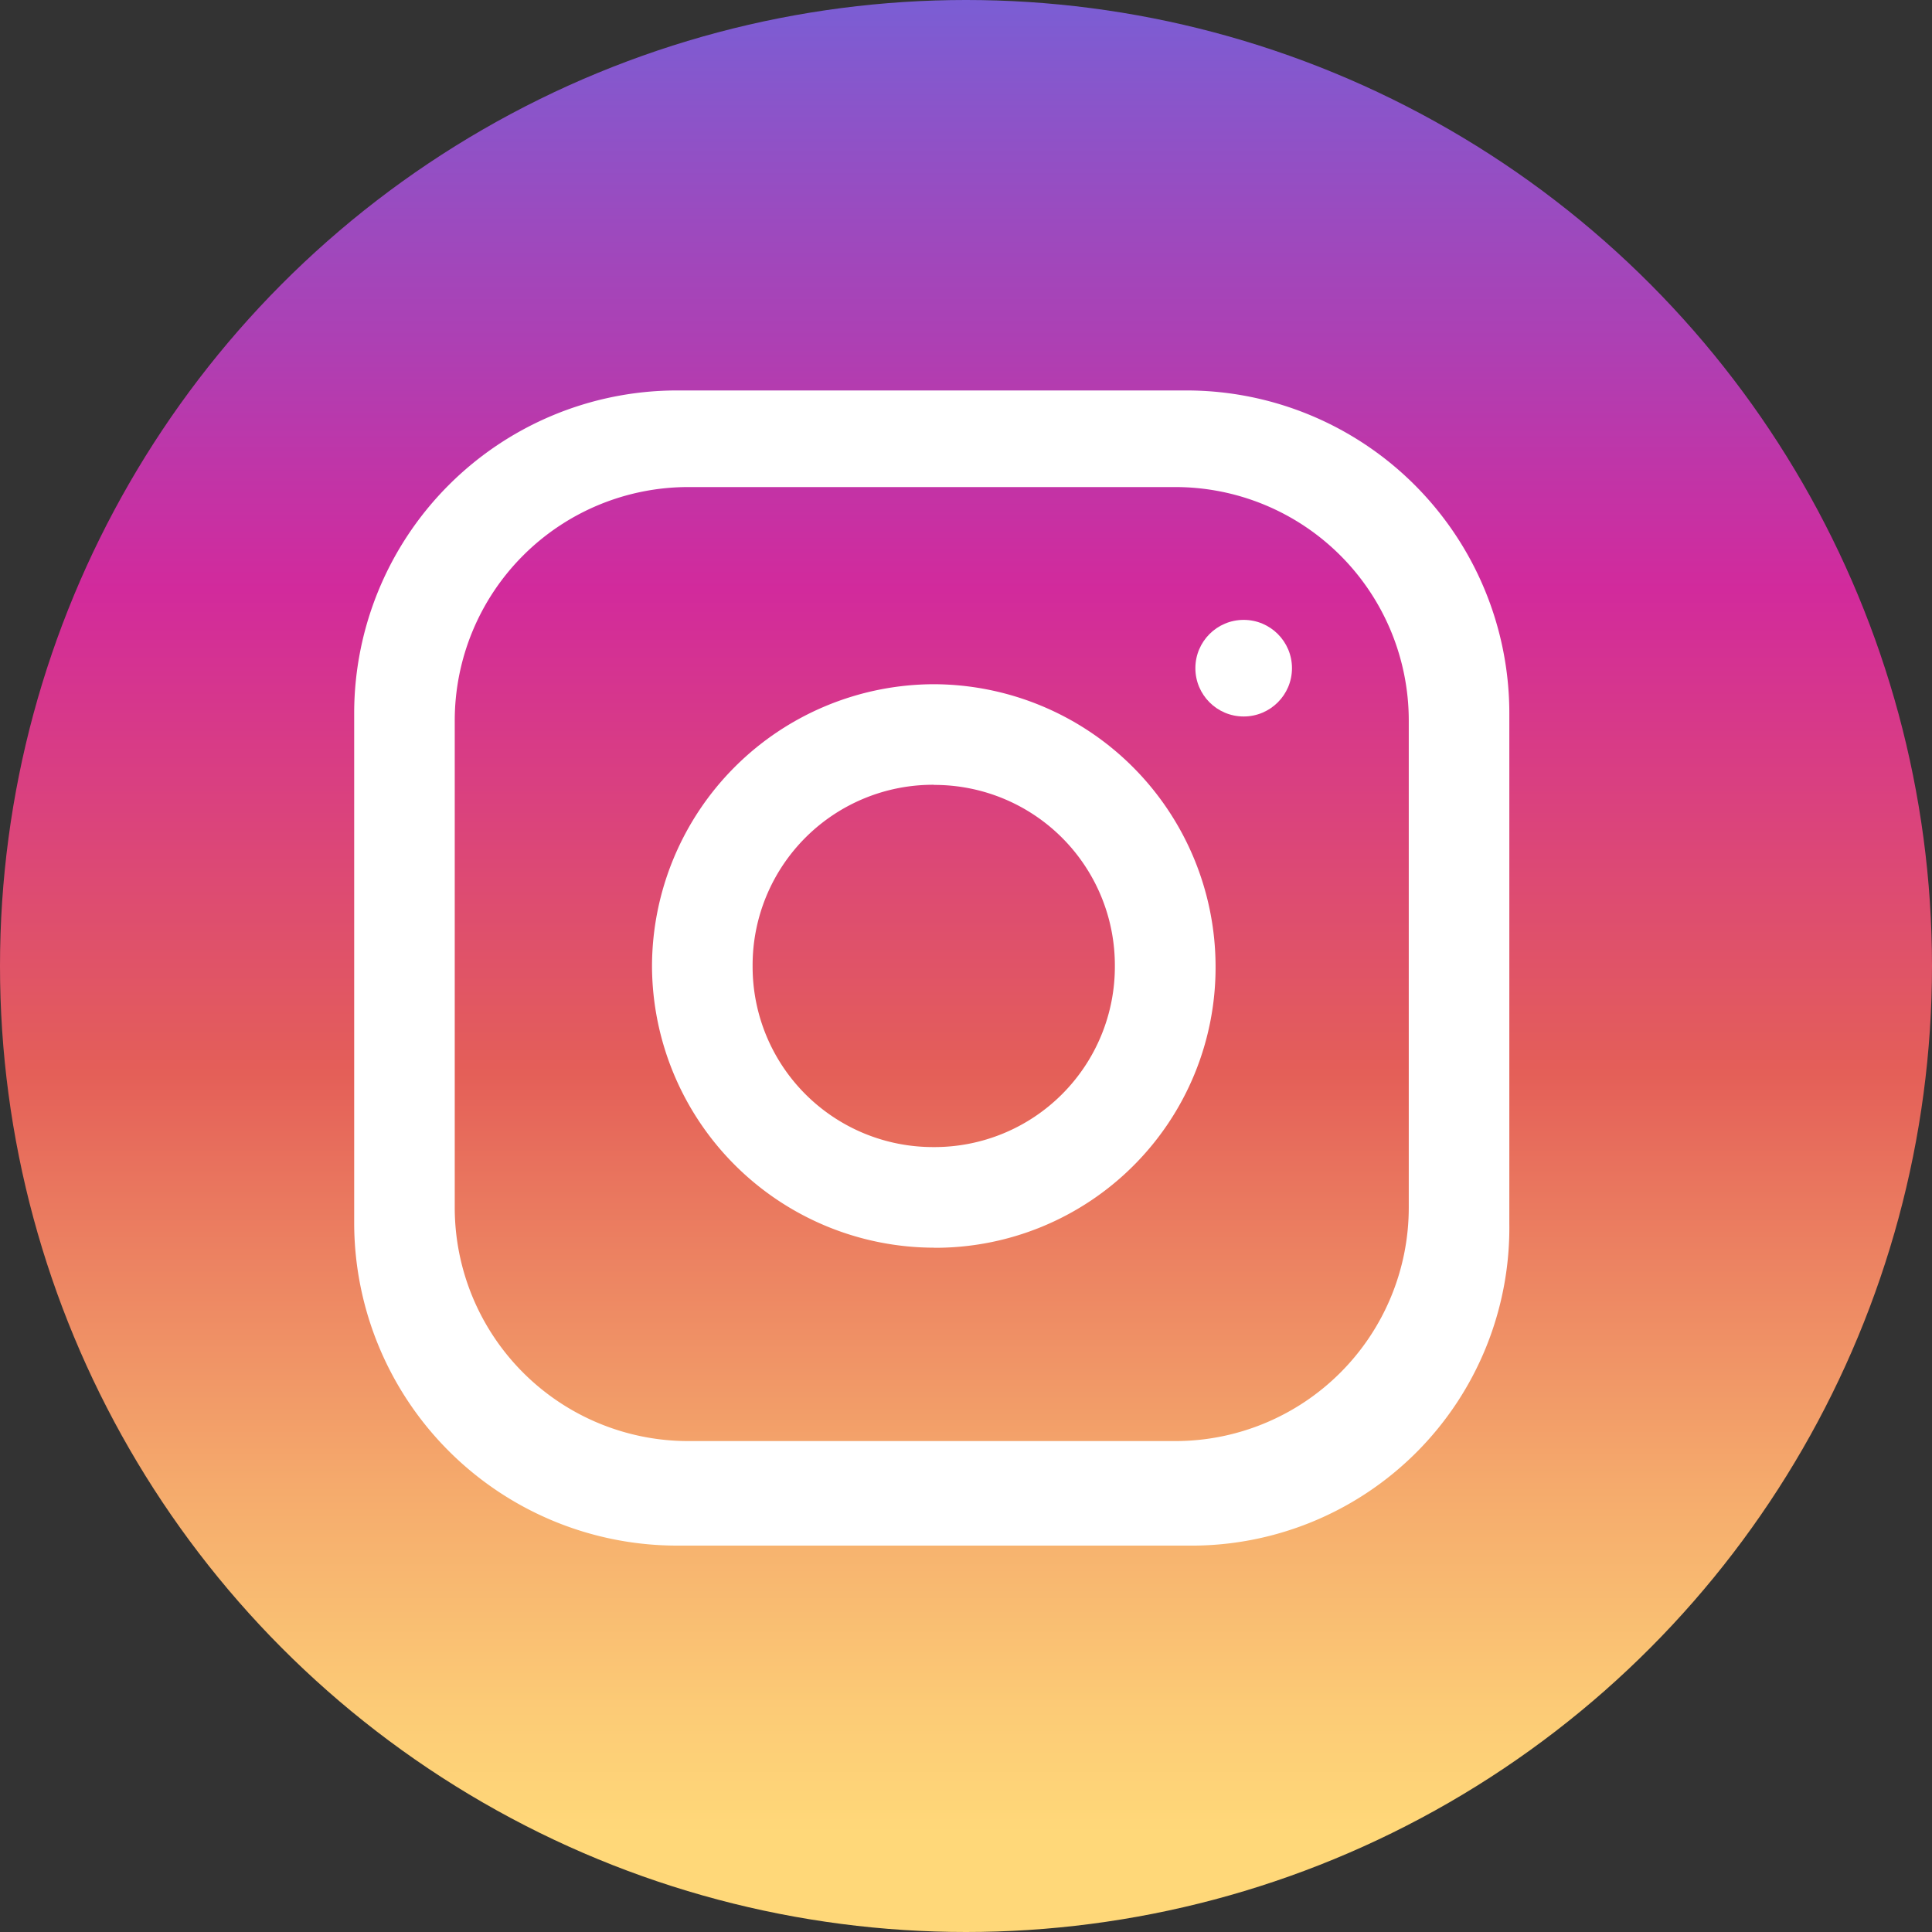 <svg id="instagram" xmlns="http://www.w3.org/2000/svg" xmlns:xlink="http://www.w3.org/1999/xlink" width="40" height="40" viewBox="0 0 40 40">
  <rect x="0" y="0" width="40" height="40" fill="#333333" stroke="none"/>
  <defs>
    <linearGradient id="linear-gradient" x1="0.5" y1="1.053" x2="0.5" y2="-0.056" gradientUnits="objectBoundingBox">
      <stop offset="0" stop-color="#ffd879"/>
      <stop offset="0.097" stop-color="#ffd879"/>
      <stop offset="0.154" stop-color="#fccb76"/>
      <stop offset="0.258" stop-color="#f5aa6c"/>
      <stop offset="0.398" stop-color="#e9755e"/>
      <stop offset="0.449" stop-color="#e45f58"/>
      <stop offset="0.673" stop-color="#d22a9c"/>
      <stop offset="1" stop-color="#6968df"/>
    </linearGradient>
  </defs>
  <circle id="Elipse_354" data-name="Elipse 354" cx="20" cy="20" r="20" transform="translate(0)" fill="url(#linear-gradient)"/>
  <path id="Caminho_2769" data-name="Caminho 2769" d="M-912.166,545.666A5.85,5.85,0,0,1-918,539.834,5.85,5.85,0,0,1-912.166,534a5.85,5.85,0,0,1,5.834,5.834,5.8,5.8,0,0,1-1.7,4.134,5.8,5.8,0,0,1-4.135,1.7Zm0-9.584a3.733,3.733,0,0,0-2.657,1.094,3.735,3.735,0,0,0-1.094,2.657,3.734,3.734,0,0,0,1.094,2.656,3.735,3.735,0,0,0,2.656,1.094,3.734,3.734,0,0,0,2.656-1.094,3.734,3.734,0,0,0,1.094-2.656,3.735,3.735,0,0,0-1.094-2.655,3.735,3.735,0,0,0-2.656-1.093Z" transform="translate(931.499 -519.834)" fill="#fff"/>
  <circle id="Elipse_355" data-name="Elipse 355" cx="1" cy="1" r="1" transform="translate(24.749 12.834)" fill="#fff"/>
  <path id="Caminho_2770" data-name="Caminho 2770" d="M-908.15,550.616h-10.584a6.686,6.686,0,0,1-6.666-6.666V533.366a6.686,6.686,0,0,1,6.666-6.666h10.584a6.686,6.686,0,0,1,6.666,6.666V543.95a6.58,6.58,0,0,1-1.927,4.739A6.582,6.582,0,0,1-908.15,550.616ZM-918.484,528.7a4.836,4.836,0,0,0-4.834,4.834v10.084a4.836,4.836,0,0,0,4.834,4.834H-908.4a4.836,4.836,0,0,0,4.834-4.834V533.534A4.835,4.835,0,0,0-908.4,528.7Z" transform="translate(932.733 -518.616)" fill="#fff"/>
</svg>
